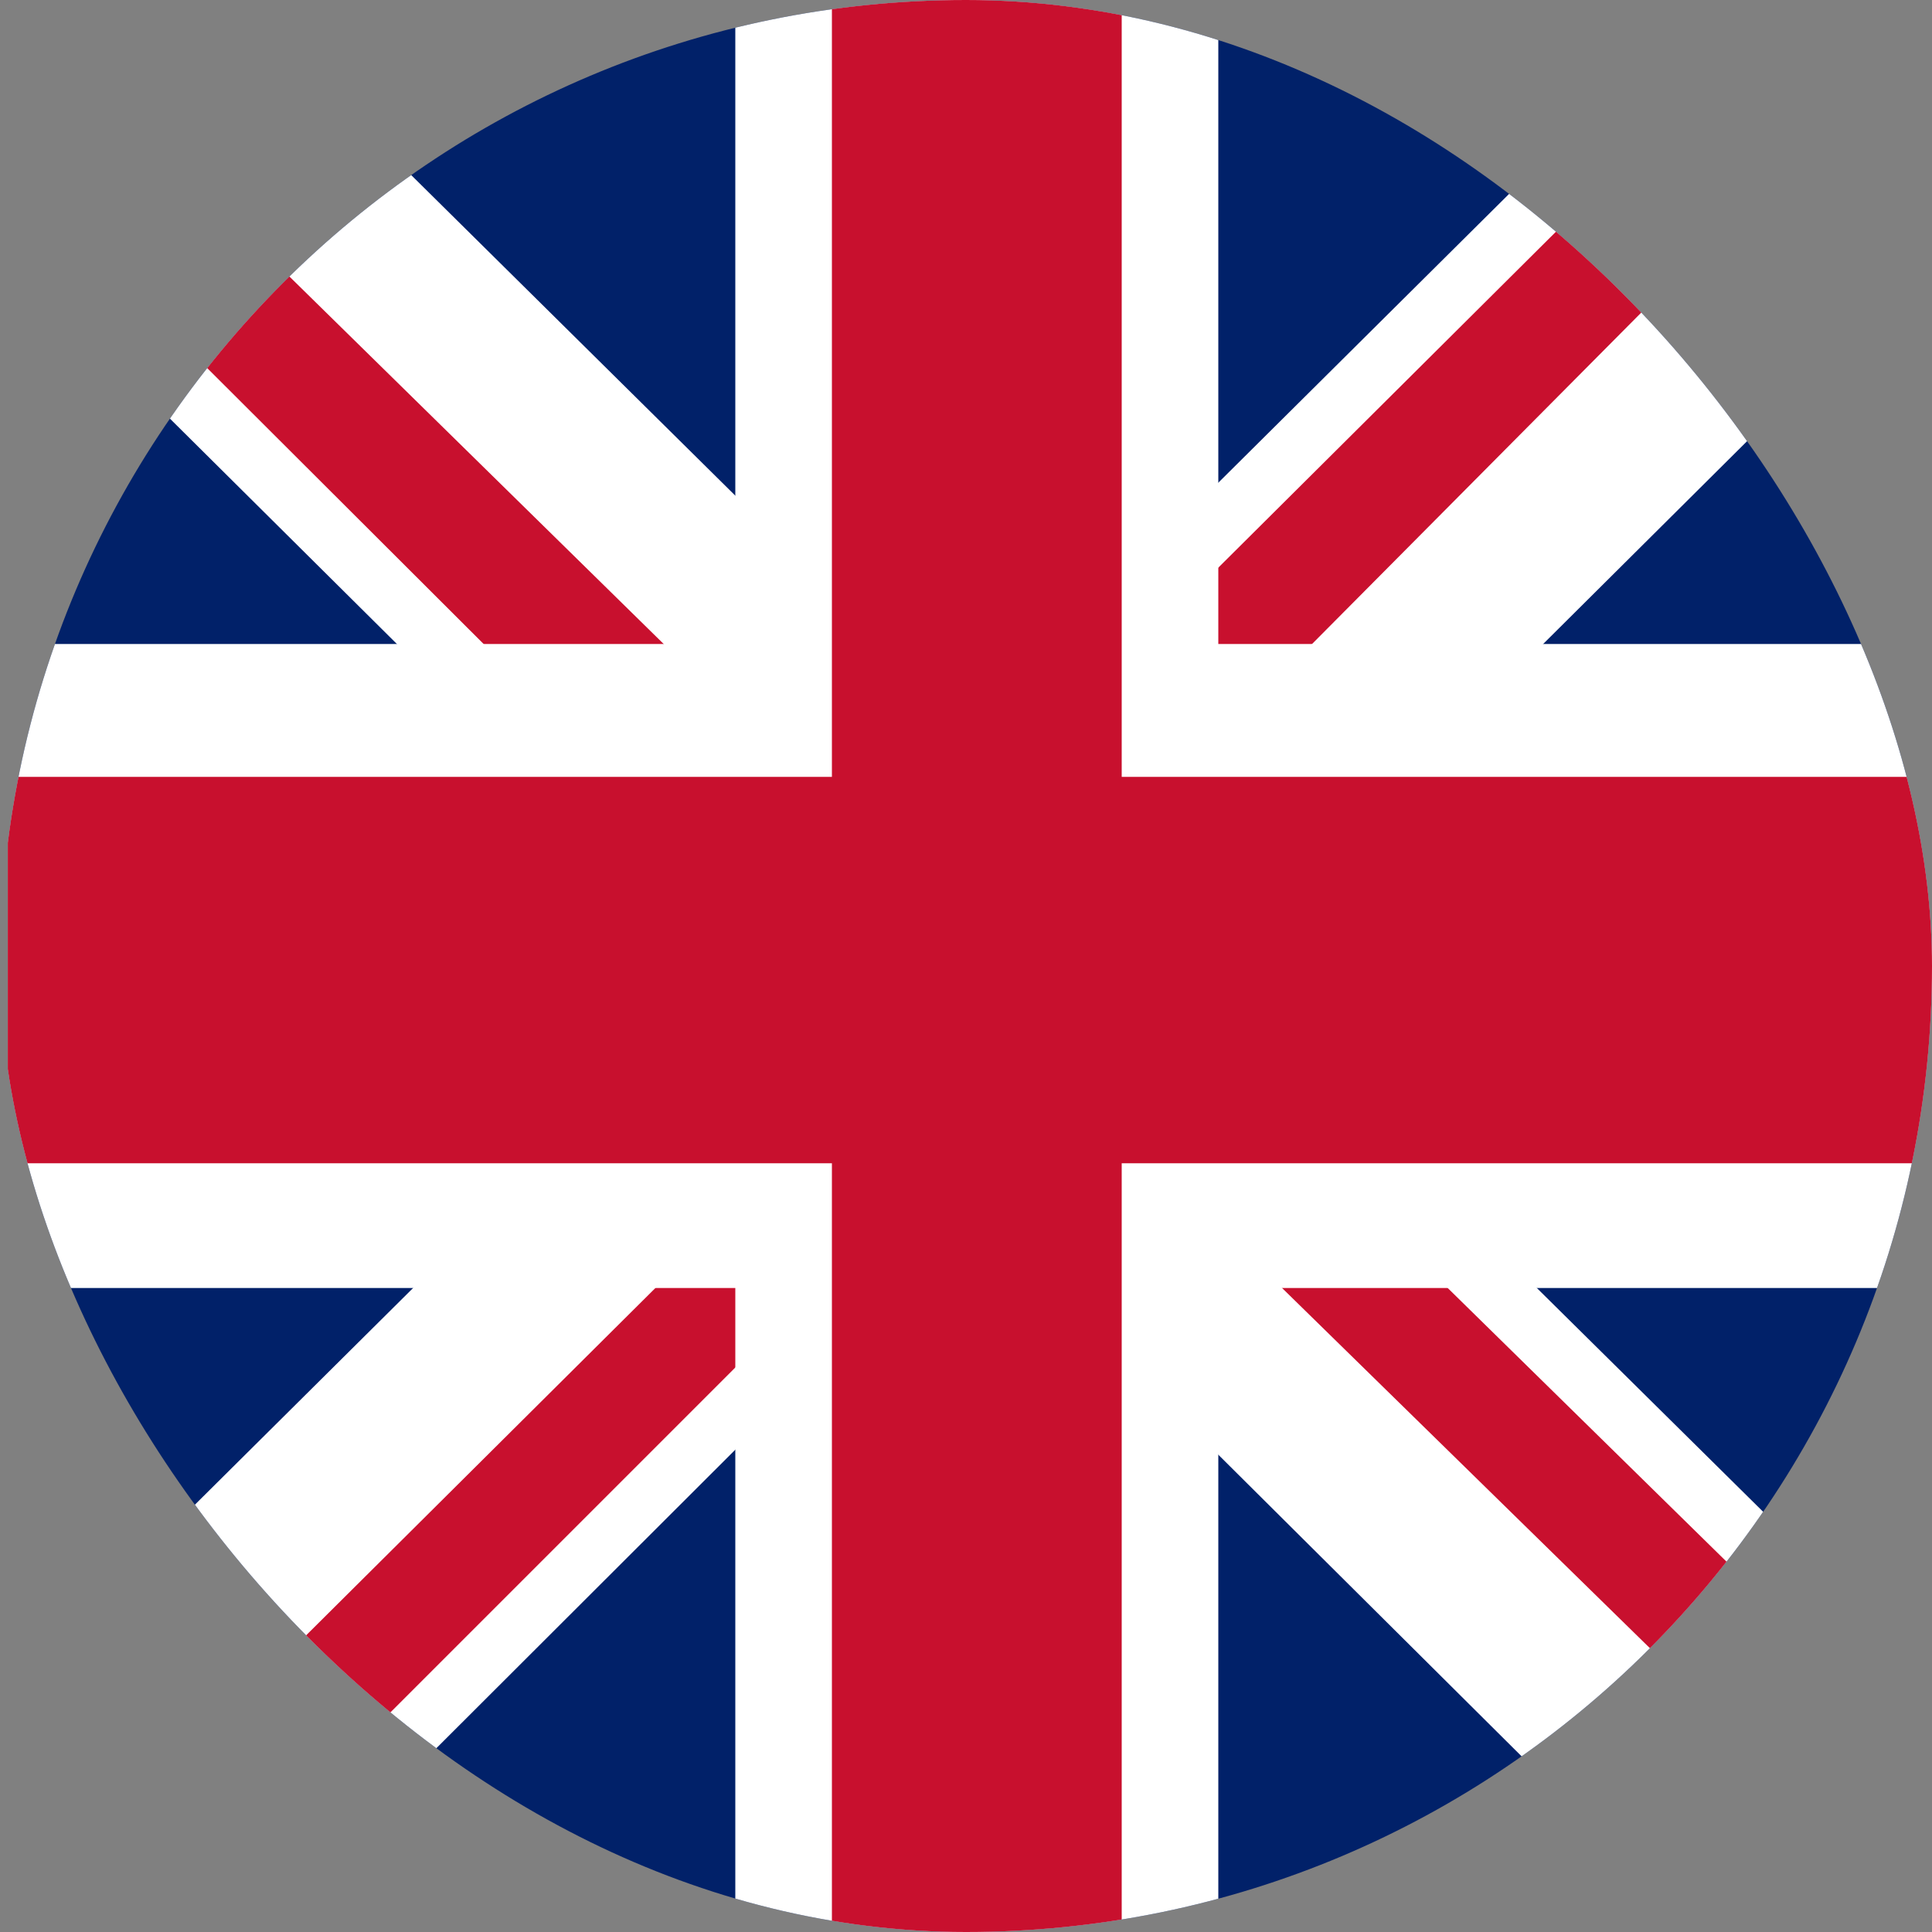 <?xml version="1.0" encoding="UTF-8"?>
<svg xmlns="http://www.w3.org/2000/svg" width="32" height="32" viewBox="0 0 32 32" fill="none">
  <rect x="0" y="0" width="32" height="32" fill="#808080" stroke="none"/>
  <g clip-path="url(#clip0_8_1098)">
    <path d="M0.129 0H32.129V32H0.129V0Z" fill="#012169"></path>
    <path d="M3.879 0L16.079 12.067L28.229 0H32.129V4.133L20.129 16.067L32.129 27.933V32H28.129L16.129 20.067L4.179 32H0.129V28L12.079 16.133L0.129 4.267V0H3.879Z" fill="white"></path>
    <path d="M21.329 18.733L32.129 29.333V32L18.579 18.733H21.329ZM12.129 20.067L12.429 22.4L2.829 32H0.129L12.129 20.067ZM32.129 0V0.2L19.679 12.733L19.779 9.8L29.629 0H32.129ZM0.129 0L12.079 11.733H9.079L0.129 2.8V0Z" fill="#C8102E"></path>
    <path d="M12.179 0V32H20.179V0H12.179ZM0.129 10.667V21.333H32.129V10.667H0.129Z" fill="white"></path>
    <path d="M0.129 12.867V19.267H32.129V12.867H0.129ZM13.779 0V32H18.579V0H13.779Z" fill="#C8102E"></path>
  </g>
  <defs>
    <clipPath id="clip0_8_1098">
      <rect width="32" height="32" rx="16" fill="white"></rect>
    </clipPath>
  </defs>
</svg>
